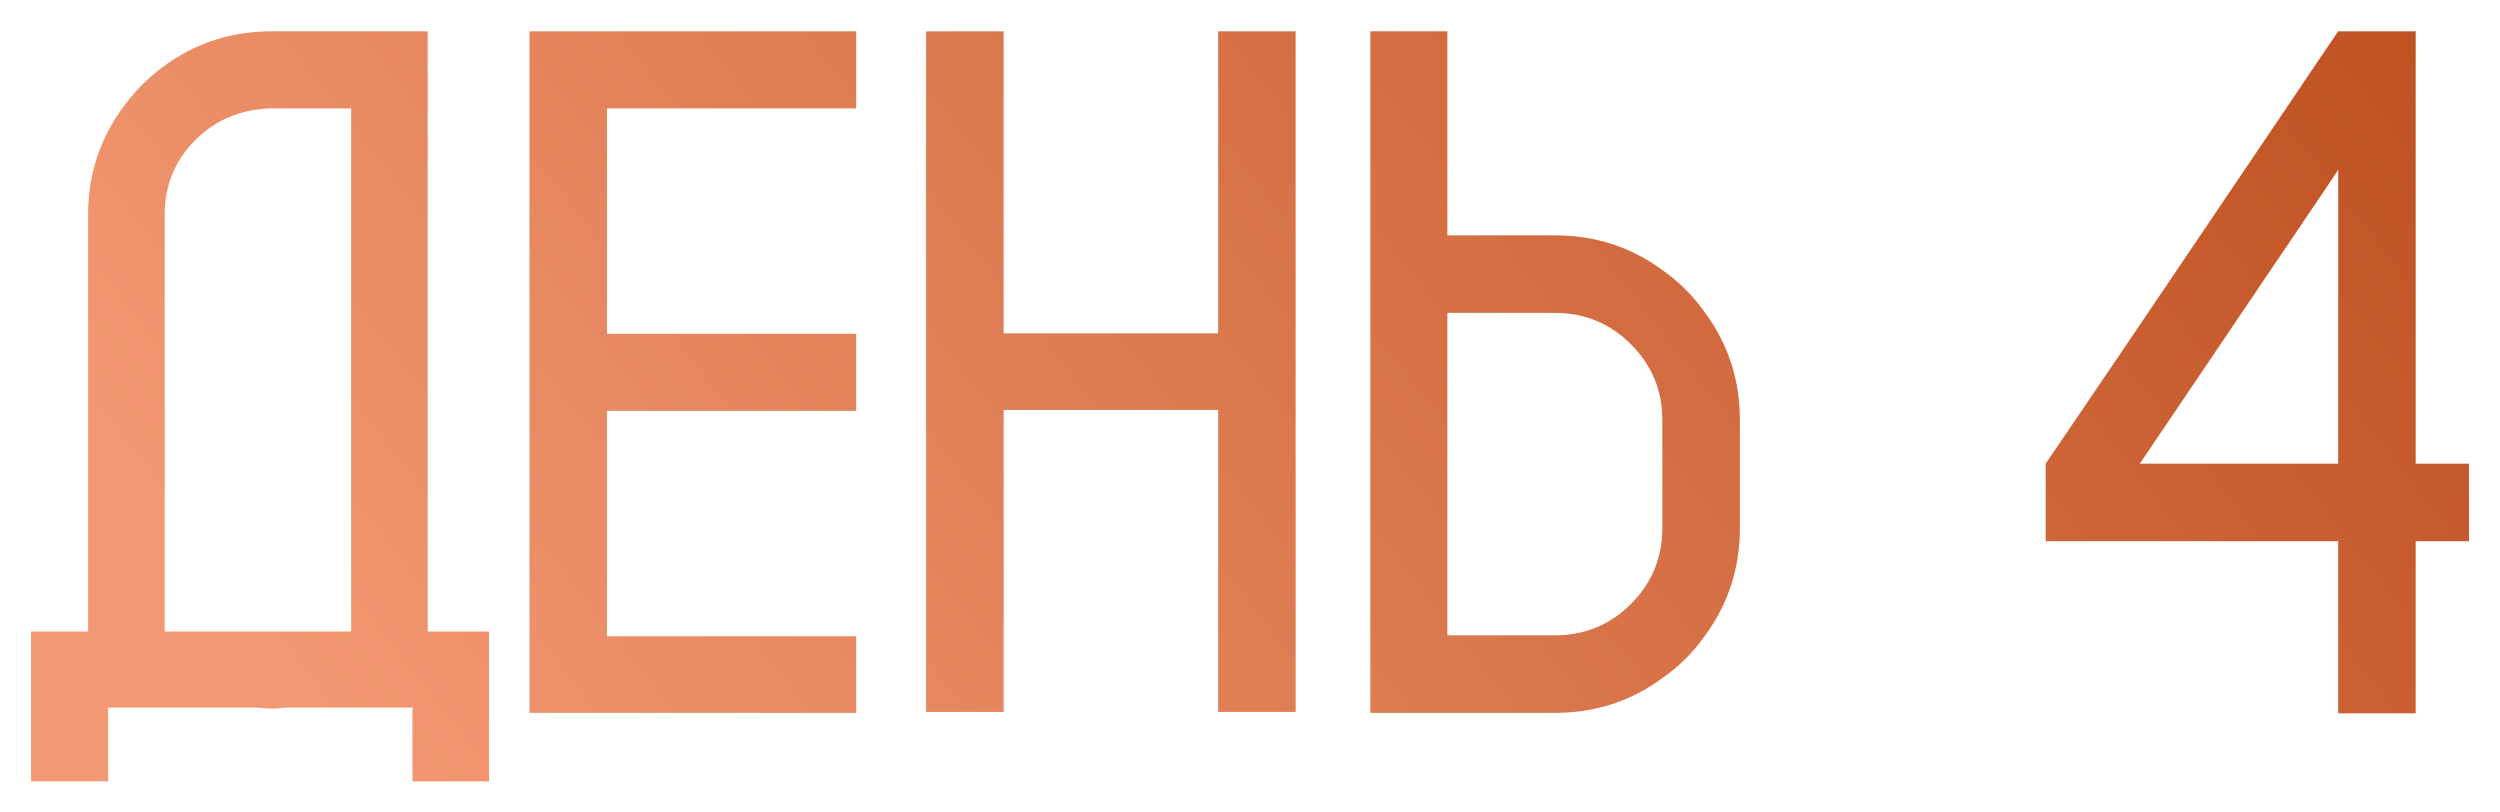 <?xml version="1.0" encoding="UTF-8"?> <svg xmlns="http://www.w3.org/2000/svg" width="77" height="25" viewBox="0 0 77 25" fill="none"> <path d="M13.173 19.451H15.062V24.065H12.704V21.795H8.793C8.646 21.814 8.505 21.824 8.368 21.824C8.222 21.824 8.08 21.814 7.943 21.795H3.329V24.065H0.956V19.451H2.714V6.619C2.714 5.672 2.924 4.803 3.344 4.012C3.773 3.211 4.35 2.547 5.072 2.02C6.039 1.316 7.138 0.965 8.368 0.965H13.173V19.451ZM10.815 19.451V3.338H8.368C7.431 3.357 6.645 3.685 6.01 4.319C5.385 4.944 5.072 5.711 5.072 6.619V19.451H10.815ZM26.371 3.338H18.695V10.281H26.371V12.654H18.695V19.598H26.371V21.956H16.308V0.965H26.371V3.338ZM37.519 0.965H39.906V21.927H37.519V12.625H30.912V21.927H28.524V0.965H30.912V10.267H37.519V0.965ZM52.519 9.637C53.231 10.604 53.588 11.702 53.588 12.933V16.258C53.588 17.498 53.231 18.602 52.519 19.568C52.157 20.086 51.718 20.525 51.2 20.887C50.233 21.6 49.13 21.956 47.89 21.956H42.206V0.965H44.579V7.249H47.89C49.13 7.249 50.233 7.605 51.2 8.318C51.718 8.68 52.157 9.119 52.519 9.637ZM51.2 16.258V12.933C51.2 12.024 50.878 11.248 50.233 10.604C49.589 9.959 48.808 9.637 47.89 9.637H44.579V19.568H47.89C48.808 19.568 49.589 19.246 50.233 18.602C50.878 17.957 51.2 17.176 51.2 16.258ZM74.403 14.28H76.044V16.668H74.403V21.971H72.016V16.668H63.007V14.28L65.394 10.765L70.185 3.675L71.518 1.697L72.016 0.965H74.403V14.28ZM72.016 14.28V5.228L71.825 5.521L65.907 14.28H72.016Z" fill="url(#paint0_linear_493_521)"></path> <defs> <linearGradient id="paint0_linear_493_521" x1="12.165" y1="25" x2="66.039" y2="-17.058" gradientUnits="userSpaceOnUse"> <stop stop-color="#F29872"></stop> <stop offset="1" stop-color="#BC4C1C"></stop> </linearGradient> </defs> </svg> 
